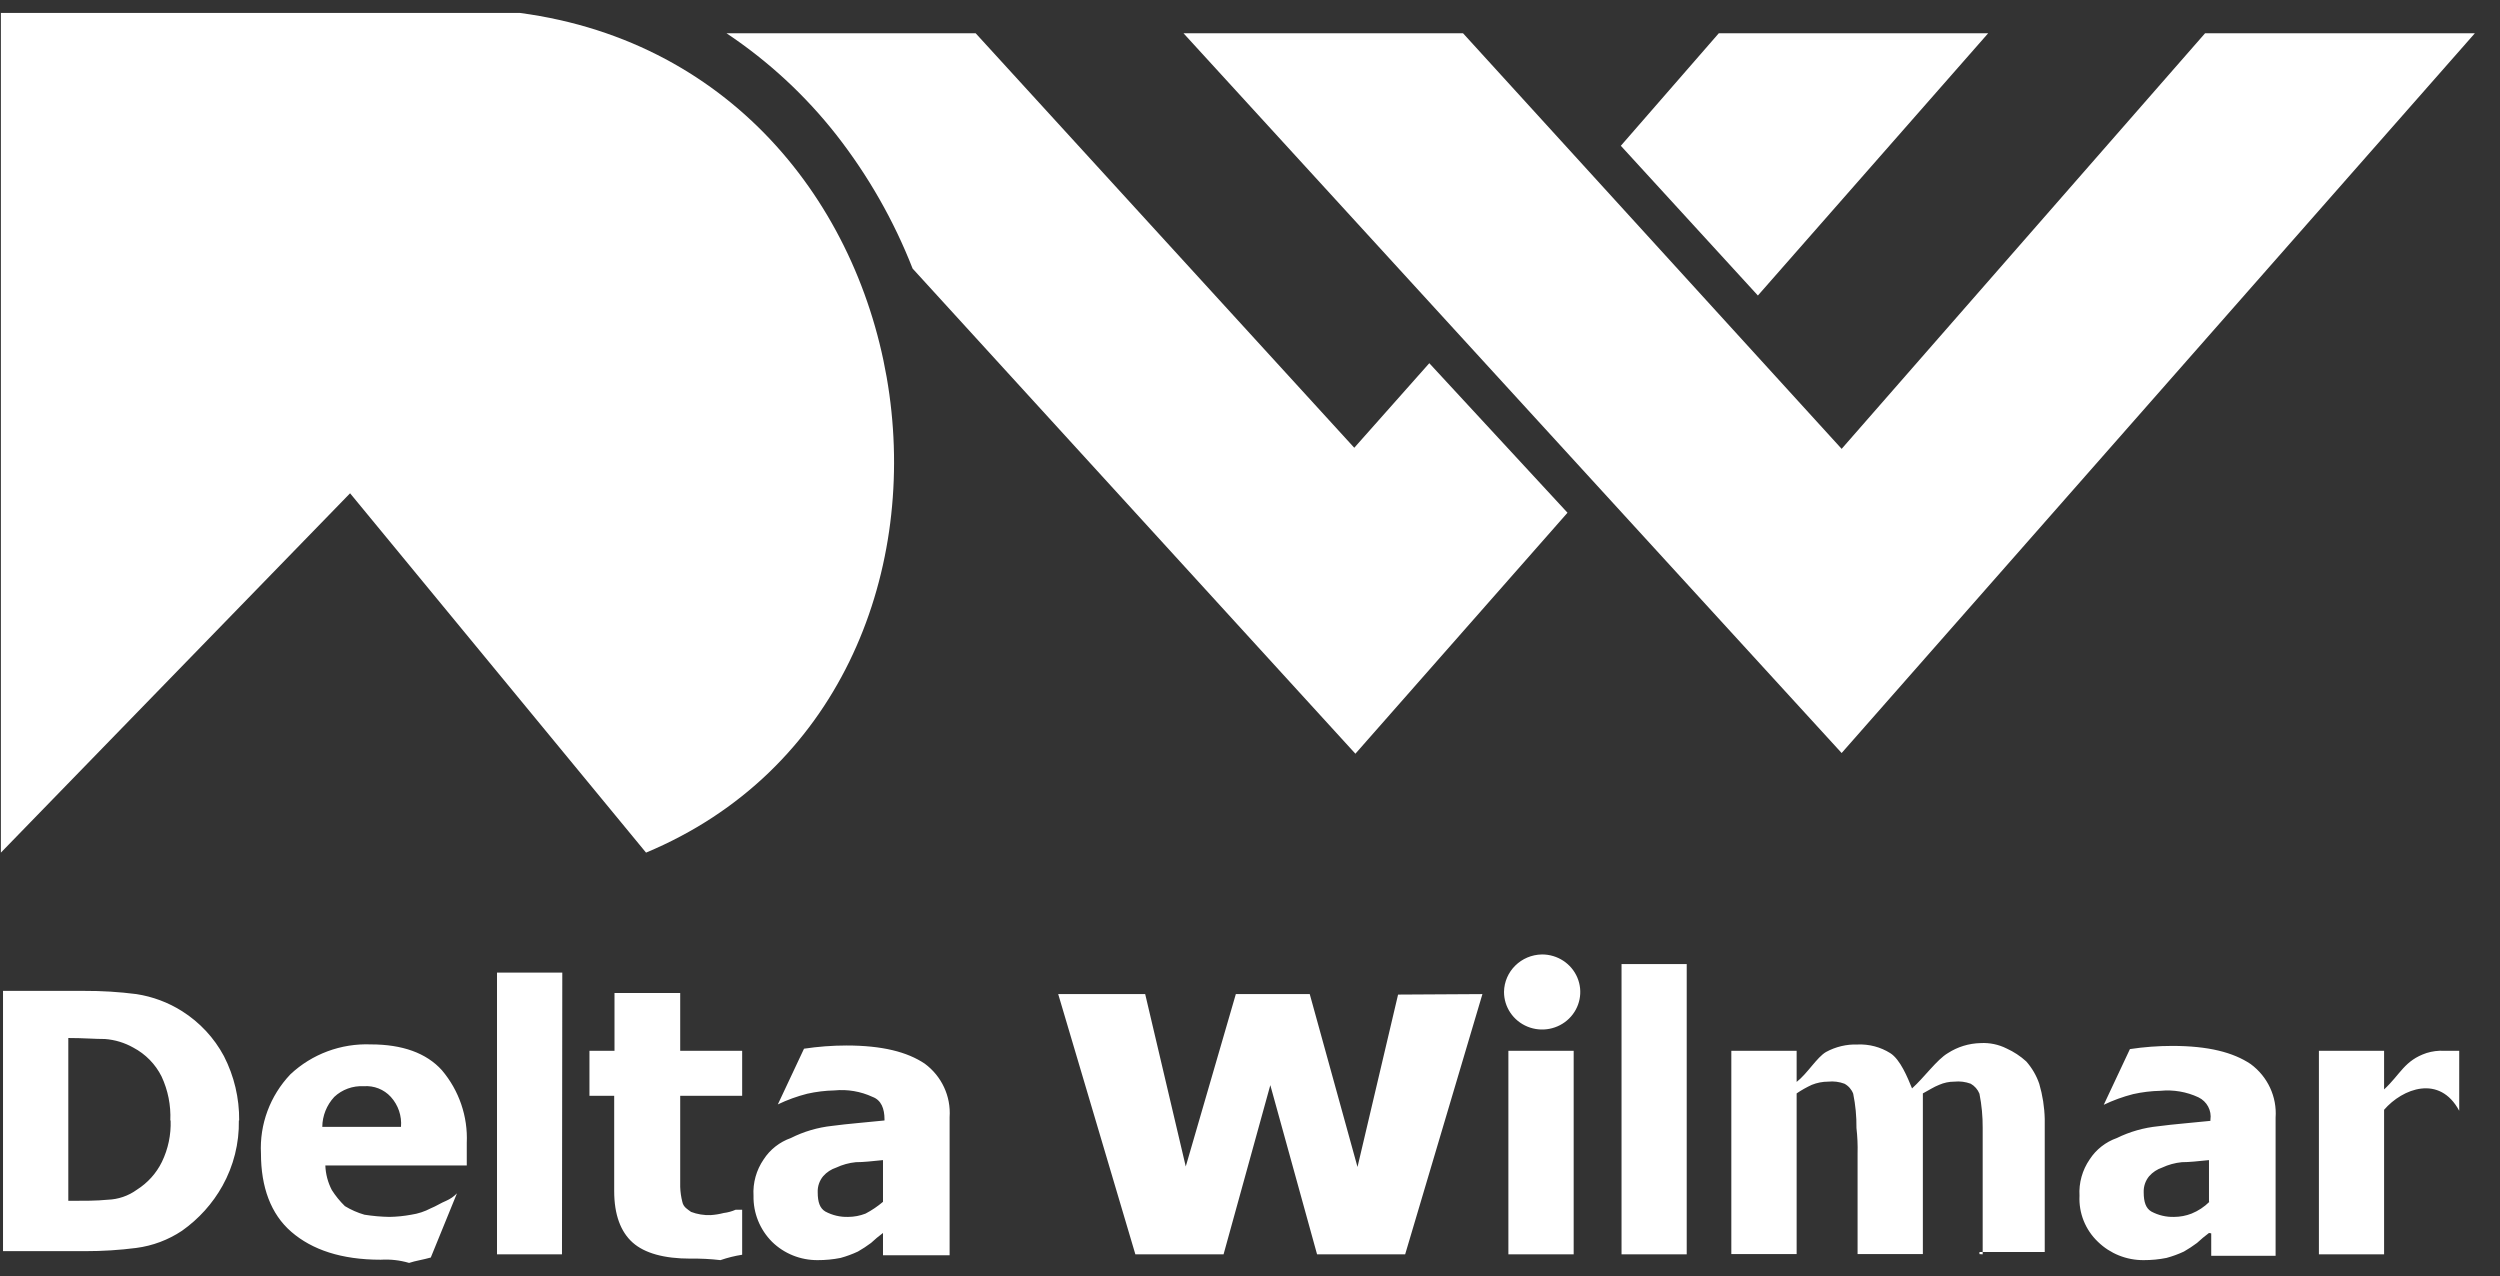 <?xml version="1.0" encoding="UTF-8"?> <svg xmlns="http://www.w3.org/2000/svg" xmlns:xlink="http://www.w3.org/1999/xlink" width="96px" height="49px" viewBox="0 0 96 49" version="1.1"><rect x="0" y="0" width="96" height="49" fill="#333333" stroke="none"/><title>delta-wilmar_logo</title><g id="Prototype" stroke="none" stroke-width="1" fill="none" fill-rule="evenodd"><g id="[ETCH]-Prototype_1366px---Solutions-st.1" transform="translate(-631, -2709)" fill="#FFFFFF" fill-rule="nonzero"><g id="Section-Copy" transform="translate(0, 2493)"><g id="Group-2" transform="translate(128.034, 197.496)"><g id="delta-wilmar_logo" transform="translate(503, 19)"><path d="M14.581,47.877 C13.074,47.877 11.949,47.494 11.155,46.808 C10.36,46.122 9.987,45.079 9.987,43.803 C9.928,42.679 10.336,41.581 11.116,40.759 C11.945,39.979 13.061,39.564 14.207,39.609 C15.418,39.609 16.337,39.939 16.933,40.598 C17.595,41.379 17.936,42.376 17.89,43.392 L17.89,44.259 L12.459,44.259 C12.471,44.587 12.556,44.909 12.708,45.202 C12.851,45.426 13.019,45.633 13.21,45.819 C13.445,45.962 13.697,46.073 13.962,46.149 C14.28,46.199 14.601,46.228 14.924,46.233 C15.203,46.228 15.482,46.2 15.757,46.149 C16.02,46.11 16.274,46.027 16.508,45.903 C16.718,45.819 16.898,45.696 17.096,45.616 C17.253,45.548 17.395,45.45 17.513,45.328 L16.508,47.793 C16.216,47.877 15.924,47.916 15.675,48 C15.323,47.896 14.955,47.855 14.589,47.877 M9.138,42.53 C9.154,43.405 8.938,44.269 8.511,45.037 C8.13,45.721 7.598,46.312 6.954,46.766 C6.429,47.117 5.827,47.343 5.198,47.425 C4.552,47.508 3.902,47.549 3.251,47.548 L0.082,47.548 L0.082,37.554 L3.197,37.554 C3.867,37.551 4.537,37.592 5.202,37.677 C5.827,37.773 6.425,37.996 6.958,38.333 C7.636,38.762 8.19,39.358 8.566,40.061 C8.958,40.826 9.158,41.673 9.15,42.53 L9.138,42.53 Z M6.506,42.53 C6.532,41.95 6.417,41.371 6.171,40.843 C5.936,40.37 5.556,39.981 5.085,39.732 C4.752,39.544 4.381,39.431 3.999,39.402 C3.609,39.402 3.161,39.364 2.62,39.364 L2.589,39.364 L2.589,45.616 L2.632,45.616 C3.216,45.616 3.675,45.616 4.096,45.574 C4.502,45.561 4.894,45.428 5.221,45.19 C5.636,44.928 5.969,44.558 6.183,44.121 C6.423,43.625 6.537,43.079 6.518,42.53 L6.506,42.53 Z M15.364,42.775 C15.4,42.356 15.259,41.94 14.974,41.625 C14.71,41.336 14.325,41.184 13.931,41.215 C13.513,41.192 13.104,41.341 12.802,41.625 C12.51,41.94 12.346,42.349 12.342,42.775 L15.364,42.775 Z M21.546,47.67 L19.051,47.67 L19.051,36.853 L21.558,36.853 L21.546,47.67 Z M26.475,47.835 C25.471,47.835 24.719,47.628 24.26,47.218 C23.801,46.808 23.551,46.149 23.551,45.244 L23.551,41.583 L22.601,41.583 L22.601,39.854 L23.563,39.854 L23.563,37.635 L26.086,37.635 L26.086,39.854 L28.465,39.854 L28.465,41.583 L26.086,41.583 L26.086,45.083 C26.092,45.277 26.12,45.47 26.168,45.658 C26.211,45.865 26.378,45.945 26.503,46.041 C26.742,46.132 26.998,46.173 27.254,46.164 C27.424,46.153 27.592,46.126 27.756,46.083 C27.915,46.064 28.07,46.021 28.216,45.957 L28.465,45.957 L28.465,47.686 C28.181,47.73 27.903,47.799 27.632,47.893 C27.248,47.848 26.862,47.829 26.475,47.835 L26.475,47.835 Z M33.873,45.654 L33.873,44.052 C33.456,44.094 33.122,44.132 32.83,44.132 C32.569,44.158 32.315,44.228 32.078,44.339 C31.884,44.403 31.71,44.517 31.576,44.669 C31.432,44.843 31.357,45.062 31.366,45.286 C31.366,45.669 31.451,45.903 31.658,46.026 C31.927,46.171 32.231,46.243 32.538,46.233 C32.765,46.232 32.991,46.189 33.203,46.106 C33.443,45.98 33.667,45.829 33.873,45.654 L33.873,45.654 Z M33.873,46.85 C33.713,46.969 33.559,47.097 33.414,47.233 C33.253,47.353 33.085,47.463 32.911,47.563 C32.697,47.663 32.474,47.745 32.245,47.808 C31.956,47.866 31.661,47.894 31.366,47.893 C30.71,47.898 30.079,47.646 29.614,47.191 C29.144,46.72 28.888,46.083 28.901,45.424 C28.871,44.928 29.008,44.436 29.29,44.025 C29.536,43.645 29.903,43.357 30.334,43.205 C30.831,42.954 31.371,42.796 31.926,42.737 C32.553,42.653 33.18,42.61 33.931,42.53 L33.931,42.488 C33.931,42.078 33.807,41.748 33.472,41.625 C33.016,41.413 32.51,41.327 32.008,41.376 C31.657,41.384 31.307,41.426 30.965,41.503 C30.575,41.602 30.197,41.739 29.835,41.913 L30.84,39.774 C31.379,39.693 31.923,39.652 32.467,39.651 C33.846,39.651 34.803,39.897 35.477,40.349 C36.127,40.83 36.486,41.601 36.431,42.4 L36.431,47.705 L33.873,47.705 L33.873,46.842 L33.873,46.85 Z M56.891,37.677 L53.924,47.67 L50.541,47.67 L48.746,41.173 L46.951,47.67 L43.564,47.67 L40.601,37.677 L43.941,37.677 L45.499,44.297 L47.422,37.677 L50.26,37.677 L52.094,44.316 L53.652,37.696 L56.891,37.677 Z M60.395,47.67 L57.888,47.67 L57.888,39.854 L60.395,39.854 L60.395,47.67 Z M64.736,47.67 L62.233,47.67 L62.233,36.523 L64.736,36.523 L64.736,47.67 Z M76.101,47.67 L76.101,42.817 C76.104,42.376 76.063,41.936 75.977,41.503 C75.912,41.341 75.794,41.206 75.642,41.119 C75.442,41.045 75.227,41.017 75.015,41.039 C74.814,41.039 74.615,41.08 74.431,41.161 C74.221,41.242 74.042,41.365 73.804,41.491 L73.804,47.659 L71.297,47.659 L71.297,43.803 C71.306,43.474 71.291,43.144 71.254,42.817 C71.259,42.376 71.217,41.935 71.129,41.503 C71.068,41.34 70.949,41.204 70.794,41.119 C70.595,41.044 70.38,41.017 70.168,41.039 C69.953,41.039 69.74,41.081 69.541,41.161 C69.337,41.255 69.141,41.365 68.957,41.491 L68.957,47.659 L66.449,47.659 L66.449,39.854 L68.957,39.854 L68.957,41.05 C69.377,40.721 69.735,40.103 70.086,39.9 C70.456,39.698 70.874,39.599 71.297,39.613 C71.739,39.594 72.177,39.709 72.55,39.943 C72.94,40.188 73.22,40.889 73.388,41.299 C73.847,40.889 74.345,40.188 74.766,39.943 C75.139,39.702 75.573,39.569 76.019,39.559 C76.366,39.539 76.711,39.611 77.02,39.766 C77.295,39.891 77.549,40.058 77.772,40.261 C77.995,40.513 78.166,40.806 78.274,41.123 C78.403,41.565 78.474,42.021 78.484,42.48 L78.484,47.582 L75.977,47.582 L75.977,47.663 L76.101,47.67 Z M84.791,45.654 L84.791,44.052 C84.375,44.094 84.04,44.132 83.748,44.132 C83.486,44.158 83.231,44.228 82.993,44.339 C82.8,44.404 82.628,44.518 82.494,44.669 C82.35,44.843 82.276,45.062 82.284,45.286 C82.284,45.669 82.37,45.903 82.576,46.026 C82.845,46.171 83.149,46.243 83.456,46.233 C83.684,46.232 83.91,46.189 84.122,46.106 C84.378,46.002 84.611,45.848 84.807,45.654 L84.791,45.654 Z M84.791,46.85 C84.631,46.969 84.478,47.097 84.332,47.233 C84.171,47.353 84.004,47.463 83.83,47.563 C83.614,47.664 83.39,47.746 83.16,47.808 C82.872,47.866 82.578,47.894 82.284,47.893 C81.627,47.898 80.996,47.645 80.528,47.191 C80.044,46.73 79.786,46.086 79.819,45.424 C79.789,44.928 79.926,44.436 80.209,44.025 C80.455,43.645 80.822,43.357 81.252,43.205 C81.75,42.96 82.288,42.807 82.841,42.752 C83.468,42.668 84.091,42.626 84.846,42.545 L84.846,42.503 C84.9,42.148 84.714,41.799 84.386,41.641 C83.931,41.428 83.424,41.342 82.923,41.391 C82.571,41.399 82.222,41.441 81.879,41.518 C81.49,41.617 81.112,41.755 80.75,41.928 L81.755,39.789 C82.293,39.708 82.837,39.667 83.382,39.667 C84.76,39.667 85.718,39.912 86.392,40.364 C87.045,40.846 87.406,41.621 87.349,42.423 L87.349,47.728 L84.877,47.728 L84.877,46.865 L84.791,46.85 Z M94.4,42.158 C93.649,40.759 92.228,41.296 91.515,42.12 L91.515,47.67 L89.012,47.67 L89.012,39.854 L91.515,39.854 L91.515,41.338 C92.142,40.759 92.294,40.226 93.147,39.939 C93.363,39.872 93.59,39.843 93.816,39.854 L94.4,39.854 L94.4,42.158 Z M59.18,36.155 C59.773,36.154 60.308,36.504 60.536,37.043 C60.764,37.582 60.639,38.203 60.219,38.616 C59.8,39.028 59.17,39.151 58.622,38.927 C58.075,38.703 57.719,38.176 57.72,37.593 C57.731,36.803 58.378,36.166 59.18,36.155 Z" id="Shape"></path><polygon id="Path" points="84.64 0.782 70.685 16.74 56.147 0.782 45.413 0.782 70.685 28.42 95 0.782"></polygon><path d="M24.774,32.245 C39.522,26.078 36.556,2.219 19.927,0 L0,0 L0,32.245 L13.409,18.446 L24.774,32.245 Z" id="Path"></path><path d="M54.851,13.451 L51.97,16.698 L37.432,0.782 L27.865,0.782 C29.474,1.855 30.899,3.174 32.086,4.688 C33.306,6.25 34.291,7.978 35.01,9.817 L52.013,28.447 L60.158,19.193 L54.851,13.451 Z M65.967,0.782 L62.206,5.102 L67.469,10.852 L76.311,0.782 L65.967,0.782 Z" id="Shape"></path></g></g></g></g></g></svg> 
